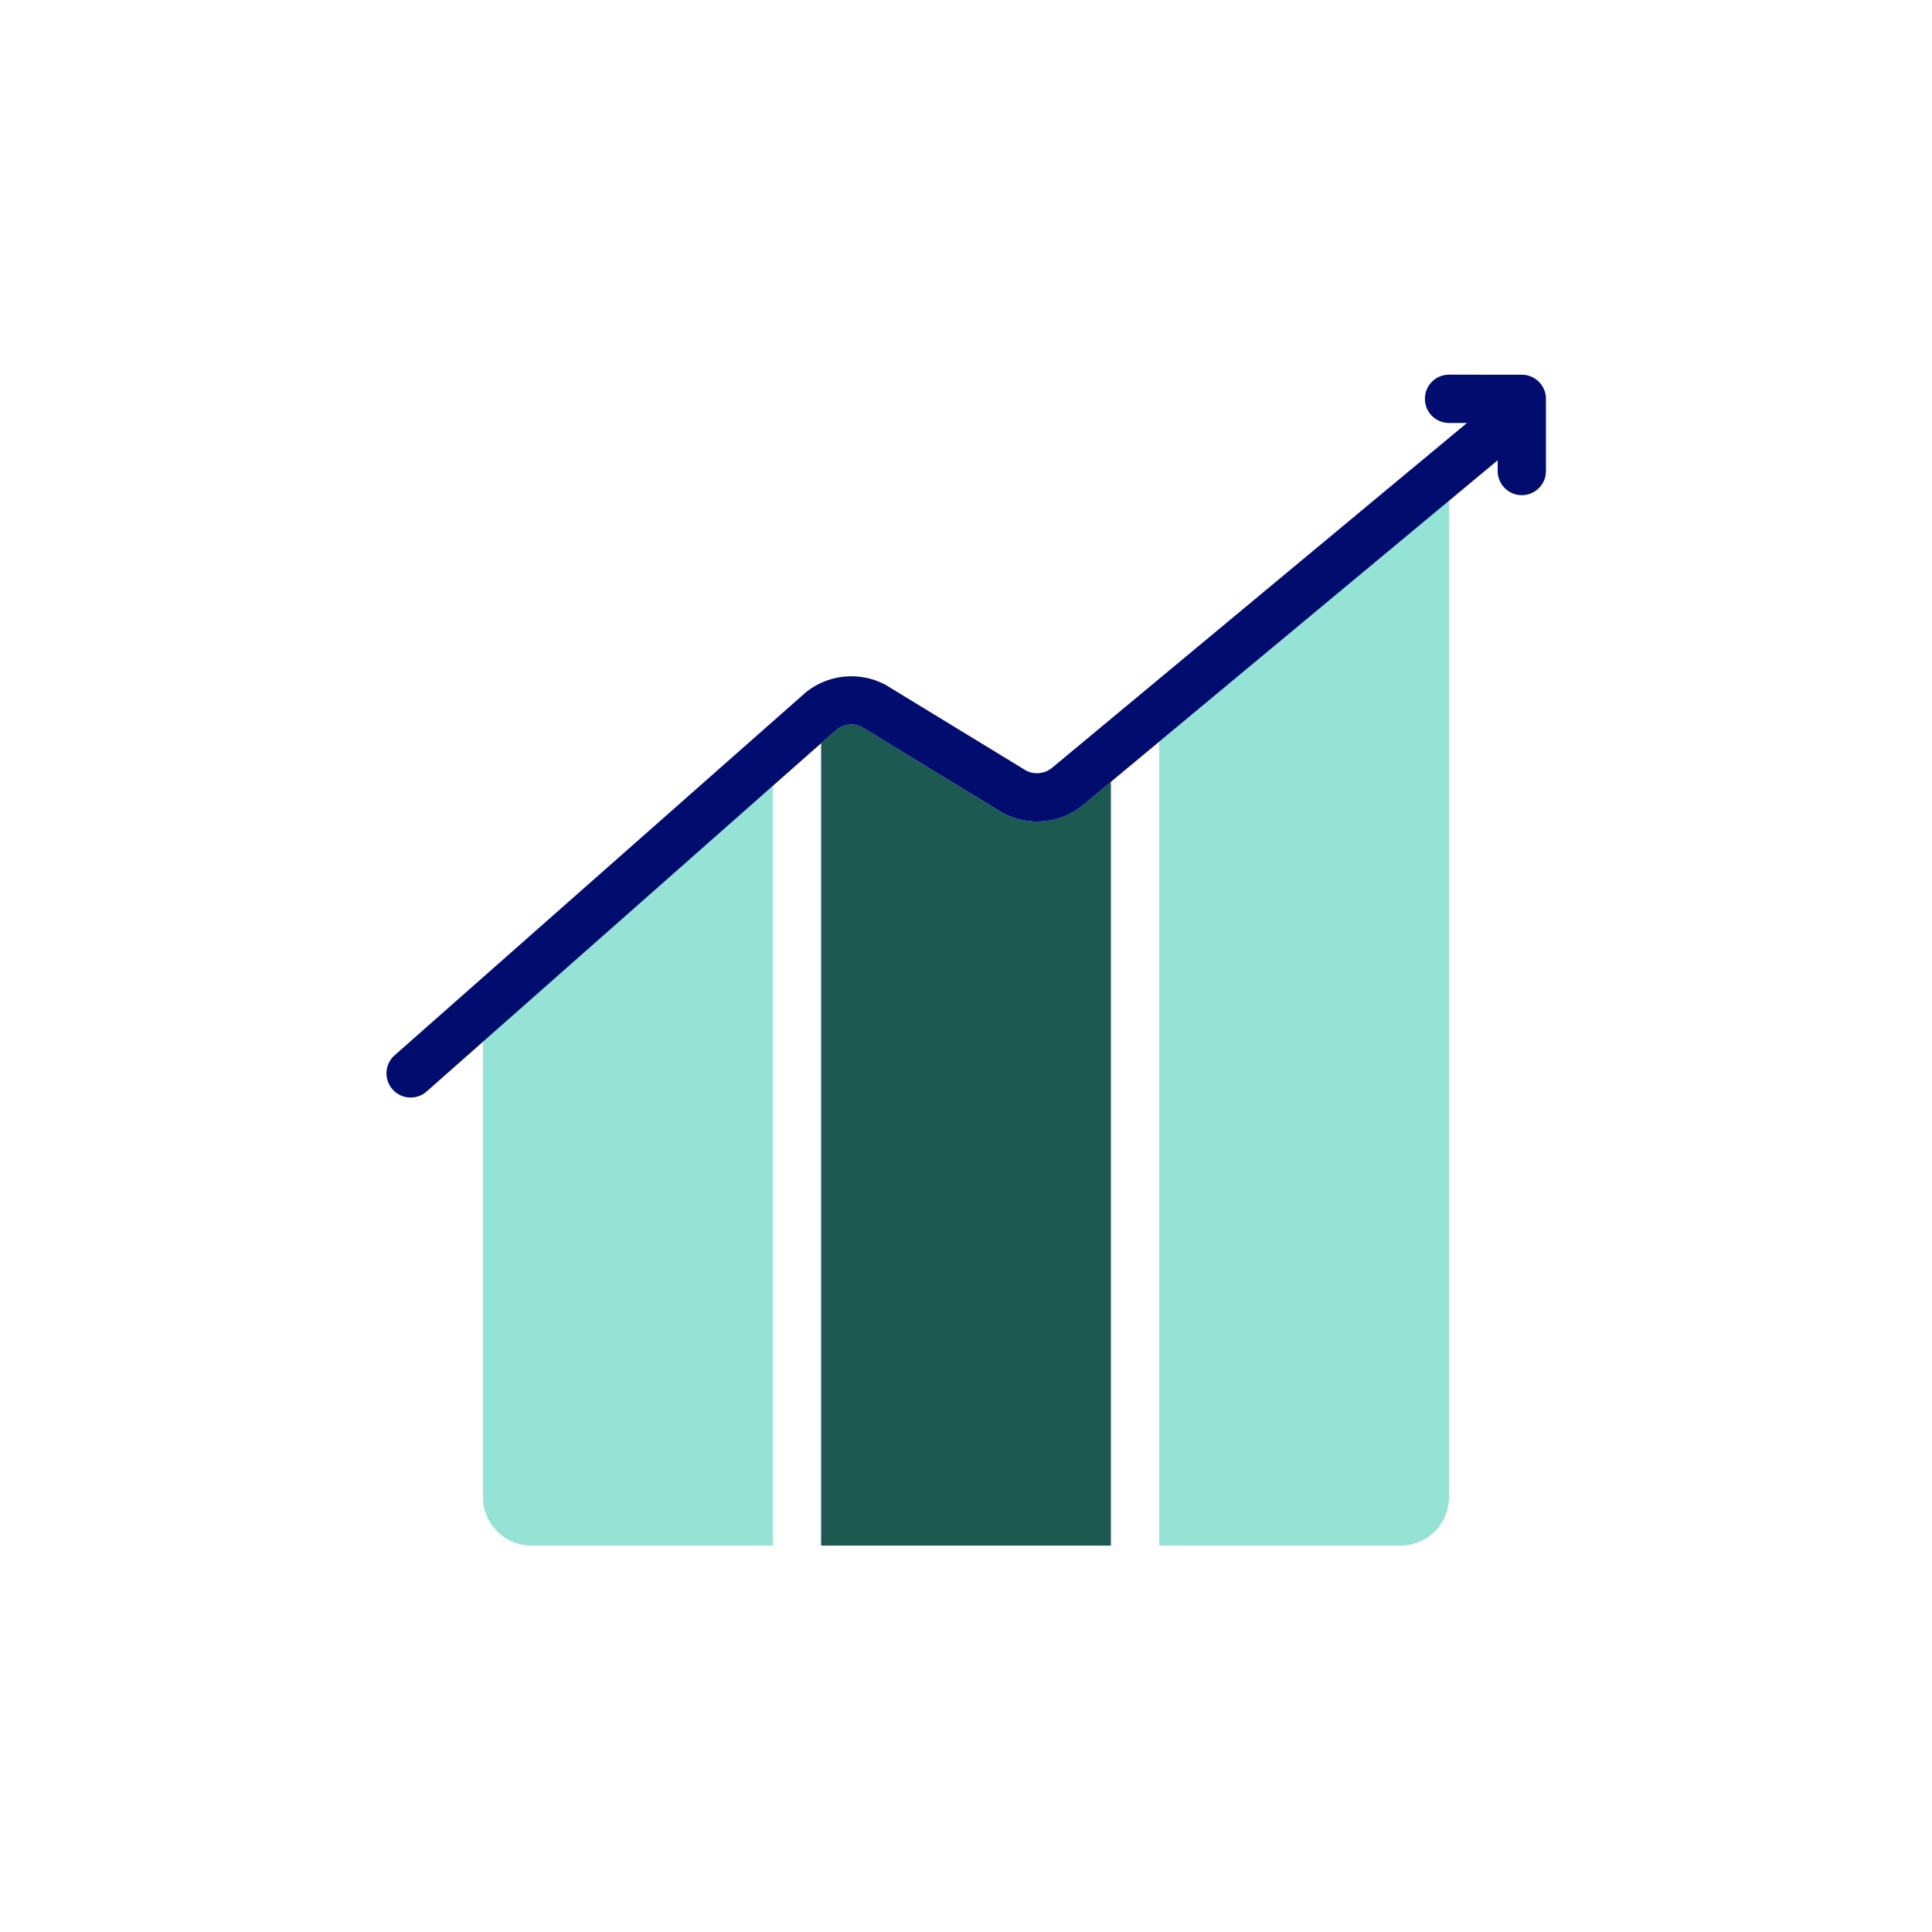 <svg xmlns="http://www.w3.org/2000/svg" viewBox="0 0 40 40" focusable="false" aria-hidden="true"><g id="Solid"><rect width="40" height="40" fill="none"/></g><g id="Icon_Green" data-name="Icon Green"><path d="M10,21.566v9.43A1.005,1.005,0,0,0,11.005,32H16V16.269Z" fill="#94e3d4"/><path d="M24,15.354V32h4.995A1.005,1.005,0,0,0,30,30.995V10.366Z" fill="#94e3d4"/><path d="M22.415,16.671a1.501,1.501,0,0,1-1.673.148l-2.904-1.772a.489.489,0,0,0-.524.062L17,15.386V32h6V16.185Z" fill="#1b5951"/><path d="M32.007,8.258a.5.5,0,0,0-.5-.5l-1.506-.001h0a.5.5,0,0,0,0,1l.371,0-8.588,7.138a.494.494,0,0,1-.538.06l-2.908-1.774a1.502,1.502,0,0,0-1.667.164l-8.5,7.503a.5.5,0,0,0,.662.75l8.482-7.488a.489.489,0,0,1,.524-.062l2.904,1.772a1.501,1.501,0,0,0,1.673-.148l8.592-7.142,0,.222a.5.5,0,0,0,.5.5h0a.5.5,0,0,0,.499-.5Z" fill="#000d6e"/></g></svg>